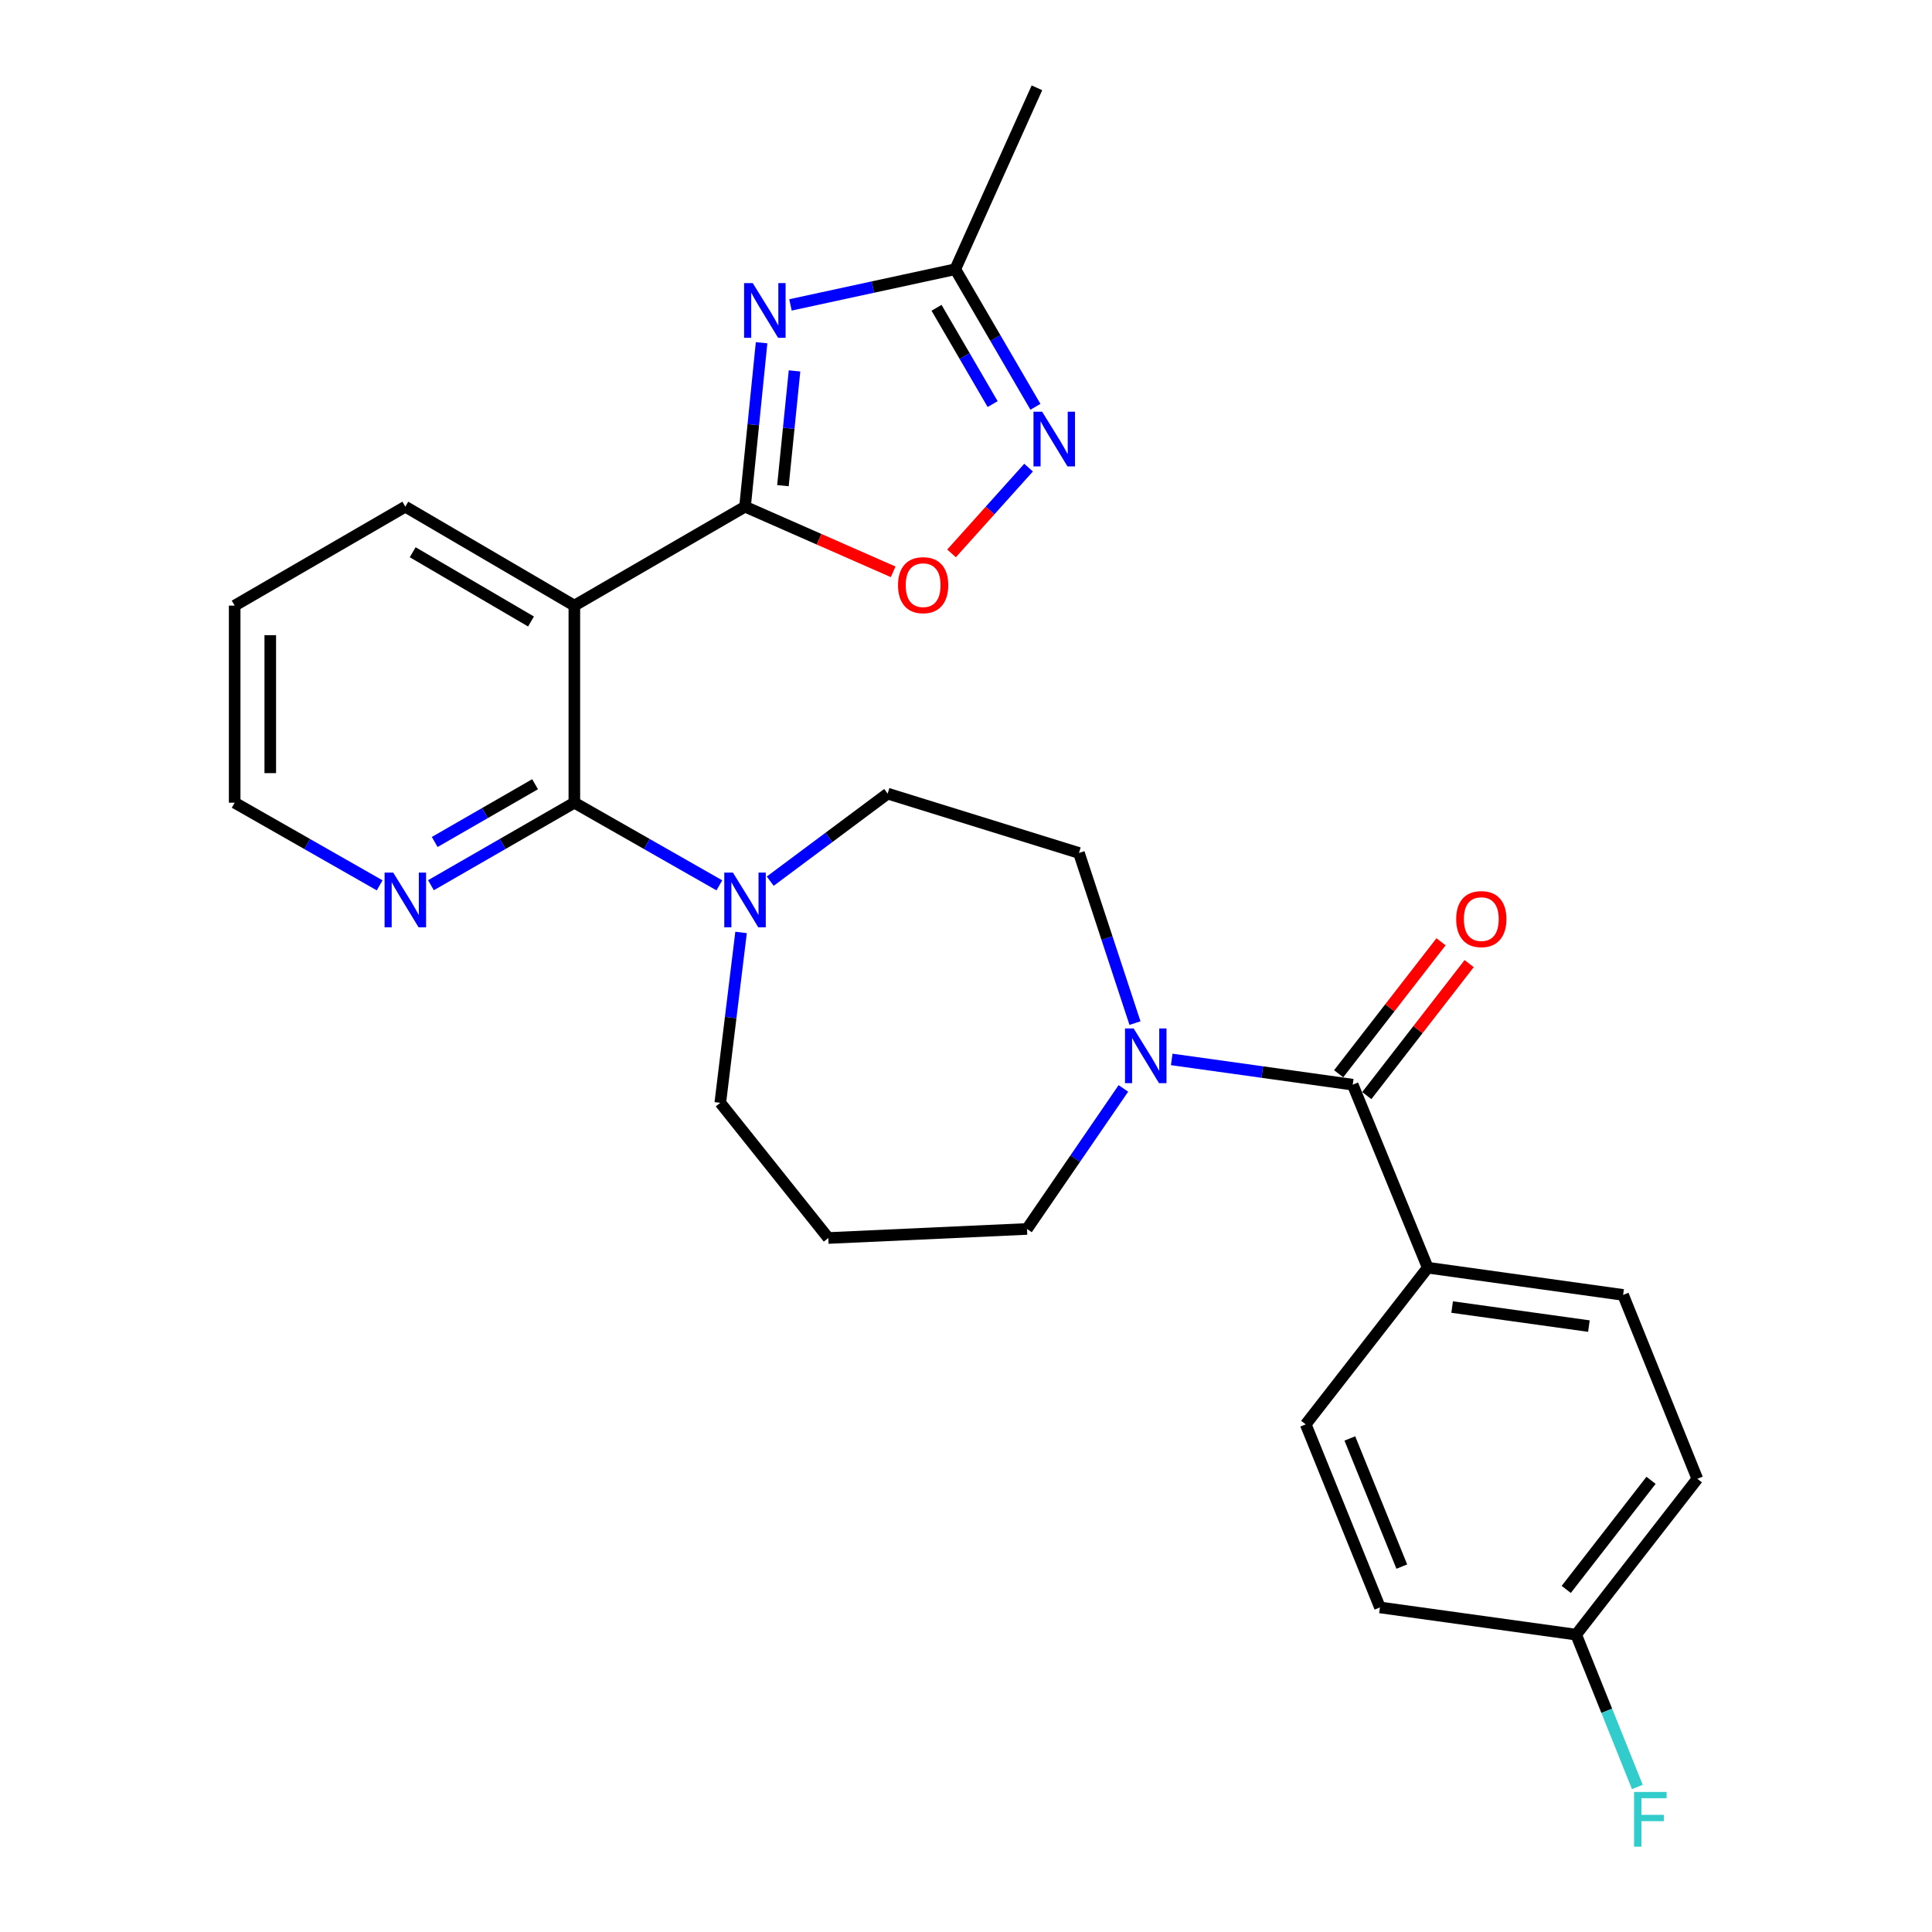 <?xml version='1.0' encoding='iso-8859-1'?>
<svg version='1.1' baseProfile='full'
              xmlns='http://www.w3.org/2000/svg'
                      xmlns:rdkit='http://www.rdkit.org/xml'
                      xmlns:xlink='http://www.w3.org/1999/xlink'
                  xml:space='preserve'
width='1000px' height='1000px' viewBox='0 0 1000 1000'>
<!-- END OF HEADER -->
<rect style='opacity:1.0;fill:#FFFFFF;stroke:none' width='1000' height='1000' x='0' y='0'> </rect>
<path class='bond-0' d='M 385.625,262.256 L 389.911,219.829' style='fill:none;fill-rule:evenodd;stroke:#000000;stroke-width:6px;stroke-linecap:butt;stroke-linejoin:miter;stroke-opacity:1' />
<path class='bond-0' d='M 389.911,219.829 L 394.196,177.401' style='fill:none;fill-rule:evenodd;stroke:#0000FF;stroke-width:6px;stroke-linecap:butt;stroke-linejoin:miter;stroke-opacity:1' />
<path class='bond-0' d='M 405.245,251.38 L 408.245,221.681' style='fill:none;fill-rule:evenodd;stroke:#000000;stroke-width:6px;stroke-linecap:butt;stroke-linejoin:miter;stroke-opacity:1' />
<path class='bond-0' d='M 408.245,221.681 L 411.245,191.981' style='fill:none;fill-rule:evenodd;stroke:#0000FF;stroke-width:6px;stroke-linecap:butt;stroke-linejoin:miter;stroke-opacity:1' />
<path class='bond-1' d='M 385.625,262.256 L 297.285,313.465' style='fill:none;fill-rule:evenodd;stroke:#000000;stroke-width:6px;stroke-linecap:butt;stroke-linejoin:miter;stroke-opacity:1' />
<path class='bond-4' d='M 385.625,262.256 L 423.961,279.115' style='fill:none;fill-rule:evenodd;stroke:#000000;stroke-width:6px;stroke-linecap:butt;stroke-linejoin:miter;stroke-opacity:1' />
<path class='bond-4' d='M 423.961,279.115 L 462.297,295.973' style='fill:none;fill-rule:evenodd;stroke:#FF0000;stroke-width:6px;stroke-linecap:butt;stroke-linejoin:miter;stroke-opacity:1' />
<path class='bond-8' d='M 409.145,157.819 L 451.798,148.586' style='fill:none;fill-rule:evenodd;stroke:#0000FF;stroke-width:6px;stroke-linecap:butt;stroke-linejoin:miter;stroke-opacity:1' />
<path class='bond-8' d='M 451.798,148.586 L 494.451,139.354' style='fill:none;fill-rule:evenodd;stroke:#000000;stroke-width:6px;stroke-linecap:butt;stroke-linejoin:miter;stroke-opacity:1' />
<path class='bond-2' d='M 297.285,313.465 L 297.285,415.472' style='fill:none;fill-rule:evenodd;stroke:#000000;stroke-width:6px;stroke-linecap:butt;stroke-linejoin:miter;stroke-opacity:1' />
<path class='bond-20' d='M 297.285,313.465 L 209.795,262.256' style='fill:none;fill-rule:evenodd;stroke:#000000;stroke-width:6px;stroke-linecap:butt;stroke-linejoin:miter;stroke-opacity:1' />
<path class='bond-20' d='M 274.853,321.687 L 213.61,285.841' style='fill:none;fill-rule:evenodd;stroke:#000000;stroke-width:6px;stroke-linecap:butt;stroke-linejoin:miter;stroke-opacity:1' />
<path class='bond-6' d='M 297.285,415.472 L 334.814,436.862' style='fill:none;fill-rule:evenodd;stroke:#000000;stroke-width:6px;stroke-linecap:butt;stroke-linejoin:miter;stroke-opacity:1' />
<path class='bond-6' d='M 334.814,436.862 L 372.343,458.251' style='fill:none;fill-rule:evenodd;stroke:#0000FF;stroke-width:6px;stroke-linecap:butt;stroke-linejoin:miter;stroke-opacity:1' />
<path class='bond-9' d='M 297.285,415.472 L 260.172,436.83' style='fill:none;fill-rule:evenodd;stroke:#000000;stroke-width:6px;stroke-linecap:butt;stroke-linejoin:miter;stroke-opacity:1' />
<path class='bond-9' d='M 260.172,436.83 L 223.058,458.188' style='fill:none;fill-rule:evenodd;stroke:#0000FF;stroke-width:6px;stroke-linecap:butt;stroke-linejoin:miter;stroke-opacity:1' />
<path class='bond-9' d='M 276.96,405.908 L 250.98,420.858' style='fill:none;fill-rule:evenodd;stroke:#000000;stroke-width:6px;stroke-linecap:butt;stroke-linejoin:miter;stroke-opacity:1' />
<path class='bond-9' d='M 250.98,420.858 L 225.001,435.809' style='fill:none;fill-rule:evenodd;stroke:#0000FF;stroke-width:6px;stroke-linecap:butt;stroke-linejoin:miter;stroke-opacity:1' />
<path class='bond-3' d='M 532.392,242.045 L 512.453,264.24' style='fill:none;fill-rule:evenodd;stroke:#0000FF;stroke-width:6px;stroke-linecap:butt;stroke-linejoin:miter;stroke-opacity:1' />
<path class='bond-3' d='M 512.453,264.24 L 492.514,286.436' style='fill:none;fill-rule:evenodd;stroke:#FF0000;stroke-width:6px;stroke-linecap:butt;stroke-linejoin:miter;stroke-opacity:1' />
<path class='bond-27' d='M 535.938,210.561 L 515.195,174.957' style='fill:none;fill-rule:evenodd;stroke:#0000FF;stroke-width:6px;stroke-linecap:butt;stroke-linejoin:miter;stroke-opacity:1' />
<path class='bond-27' d='M 515.195,174.957 L 494.451,139.354' style='fill:none;fill-rule:evenodd;stroke:#000000;stroke-width:6px;stroke-linecap:butt;stroke-linejoin:miter;stroke-opacity:1' />
<path class='bond-27' d='M 513.793,209.156 L 499.272,184.234' style='fill:none;fill-rule:evenodd;stroke:#0000FF;stroke-width:6px;stroke-linecap:butt;stroke-linejoin:miter;stroke-opacity:1' />
<path class='bond-27' d='M 499.272,184.234 L 484.752,159.312' style='fill:none;fill-rule:evenodd;stroke:#000000;stroke-width:6px;stroke-linecap:butt;stroke-linejoin:miter;stroke-opacity:1' />
<path class='bond-5' d='M 700.166,561.43 L 653.325,554.894' style='fill:none;fill-rule:evenodd;stroke:#000000;stroke-width:6px;stroke-linecap:butt;stroke-linejoin:miter;stroke-opacity:1' />
<path class='bond-5' d='M 653.325,554.894 L 606.483,548.359' style='fill:none;fill-rule:evenodd;stroke:#0000FF;stroke-width:6px;stroke-linecap:butt;stroke-linejoin:miter;stroke-opacity:1' />
<path class='bond-10' d='M 700.166,561.43 L 738.997,656.159' style='fill:none;fill-rule:evenodd;stroke:#000000;stroke-width:6px;stroke-linecap:butt;stroke-linejoin:miter;stroke-opacity:1' />
<path class='bond-13' d='M 707.446,567.078 L 733.945,532.919' style='fill:none;fill-rule:evenodd;stroke:#000000;stroke-width:6px;stroke-linecap:butt;stroke-linejoin:miter;stroke-opacity:1' />
<path class='bond-13' d='M 733.945,532.919 L 760.444,498.761' style='fill:none;fill-rule:evenodd;stroke:#FF0000;stroke-width:6px;stroke-linecap:butt;stroke-linejoin:miter;stroke-opacity:1' />
<path class='bond-13' d='M 692.886,555.782 L 719.385,521.624' style='fill:none;fill-rule:evenodd;stroke:#000000;stroke-width:6px;stroke-linecap:butt;stroke-linejoin:miter;stroke-opacity:1' />
<path class='bond-13' d='M 719.385,521.624 L 745.884,487.466' style='fill:none;fill-rule:evenodd;stroke:#FF0000;stroke-width:6px;stroke-linecap:butt;stroke-linejoin:miter;stroke-opacity:1' />
<path class='bond-11' d='M 398.668,456.096 L 429.058,433.435' style='fill:none;fill-rule:evenodd;stroke:#0000FF;stroke-width:6px;stroke-linecap:butt;stroke-linejoin:miter;stroke-opacity:1' />
<path class='bond-11' d='M 429.058,433.435 L 459.449,410.773' style='fill:none;fill-rule:evenodd;stroke:#000000;stroke-width:6px;stroke-linecap:butt;stroke-linejoin:miter;stroke-opacity:1' />
<path class='bond-18' d='M 383.576,482.625 L 378.197,526.716' style='fill:none;fill-rule:evenodd;stroke:#0000FF;stroke-width:6px;stroke-linecap:butt;stroke-linejoin:miter;stroke-opacity:1' />
<path class='bond-18' d='M 378.197,526.716 L 372.818,570.808' style='fill:none;fill-rule:evenodd;stroke:#000000;stroke-width:6px;stroke-linecap:butt;stroke-linejoin:miter;stroke-opacity:1' />
<path class='bond-7' d='M 587.466,529.56 L 572.967,485.528' style='fill:none;fill-rule:evenodd;stroke:#0000FF;stroke-width:6px;stroke-linecap:butt;stroke-linejoin:miter;stroke-opacity:1' />
<path class='bond-7' d='M 572.967,485.528 L 558.467,441.496' style='fill:none;fill-rule:evenodd;stroke:#000000;stroke-width:6px;stroke-linecap:butt;stroke-linejoin:miter;stroke-opacity:1' />
<path class='bond-29' d='M 581.464,563.36 L 556.519,599.732' style='fill:none;fill-rule:evenodd;stroke:#0000FF;stroke-width:6px;stroke-linecap:butt;stroke-linejoin:miter;stroke-opacity:1' />
<path class='bond-29' d='M 556.519,599.732 L 531.573,636.103' style='fill:none;fill-rule:evenodd;stroke:#000000;stroke-width:6px;stroke-linecap:butt;stroke-linejoin:miter;stroke-opacity:1' />
<path class='bond-24' d='M 494.451,139.354 L 536.712,45.455' style='fill:none;fill-rule:evenodd;stroke:#000000;stroke-width:6px;stroke-linecap:butt;stroke-linejoin:miter;stroke-opacity:1' />
<path class='bond-28' d='M 196.513,458.25 L 158.989,436.861' style='fill:none;fill-rule:evenodd;stroke:#0000FF;stroke-width:6px;stroke-linecap:butt;stroke-linejoin:miter;stroke-opacity:1' />
<path class='bond-28' d='M 158.989,436.861 L 121.464,415.472' style='fill:none;fill-rule:evenodd;stroke:#000000;stroke-width:6px;stroke-linecap:butt;stroke-linejoin:miter;stroke-opacity:1' />
<path class='bond-14' d='M 738.997,656.159 L 840.124,670.246' style='fill:none;fill-rule:evenodd;stroke:#000000;stroke-width:6px;stroke-linecap:butt;stroke-linejoin:miter;stroke-opacity:1' />
<path class='bond-14' d='M 751.624,676.523 L 822.413,686.384' style='fill:none;fill-rule:evenodd;stroke:#000000;stroke-width:6px;stroke-linecap:butt;stroke-linejoin:miter;stroke-opacity:1' />
<path class='bond-15' d='M 738.997,656.159 L 675.841,737.251' style='fill:none;fill-rule:evenodd;stroke:#000000;stroke-width:6px;stroke-linecap:butt;stroke-linejoin:miter;stroke-opacity:1' />
<path class='bond-12' d='M 459.449,410.773 L 558.467,441.496' style='fill:none;fill-rule:evenodd;stroke:#000000;stroke-width:6px;stroke-linecap:butt;stroke-linejoin:miter;stroke-opacity:1' />
<path class='bond-21' d='M 840.124,670.246 L 878.536,765.425' style='fill:none;fill-rule:evenodd;stroke:#000000;stroke-width:6px;stroke-linecap:butt;stroke-linejoin:miter;stroke-opacity:1' />
<path class='bond-22' d='M 675.841,737.251 L 714.253,832' style='fill:none;fill-rule:evenodd;stroke:#000000;stroke-width:6px;stroke-linecap:butt;stroke-linejoin:miter;stroke-opacity:1' />
<path class='bond-22' d='M 698.681,744.54 L 725.569,810.864' style='fill:none;fill-rule:evenodd;stroke:#000000;stroke-width:6px;stroke-linecap:butt;stroke-linejoin:miter;stroke-opacity:1' />
<path class='bond-16' d='M 428.736,640.792 L 372.818,570.808' style='fill:none;fill-rule:evenodd;stroke:#000000;stroke-width:6px;stroke-linecap:butt;stroke-linejoin:miter;stroke-opacity:1' />
<path class='bond-19' d='M 428.736,640.792 L 531.573,636.103' style='fill:none;fill-rule:evenodd;stroke:#000000;stroke-width:6px;stroke-linecap:butt;stroke-linejoin:miter;stroke-opacity:1' />
<path class='bond-17' d='M 815.82,846.087 L 714.253,832' style='fill:none;fill-rule:evenodd;stroke:#000000;stroke-width:6px;stroke-linecap:butt;stroke-linejoin:miter;stroke-opacity:1' />
<path class='bond-23' d='M 815.82,846.087 L 831.655,885.513' style='fill:none;fill-rule:evenodd;stroke:#000000;stroke-width:6px;stroke-linecap:butt;stroke-linejoin:miter;stroke-opacity:1' />
<path class='bond-23' d='M 831.655,885.513 L 847.49,924.94' style='fill:none;fill-rule:evenodd;stroke:#33CCCC;stroke-width:6px;stroke-linecap:butt;stroke-linejoin:miter;stroke-opacity:1' />
<path class='bond-30' d='M 815.82,846.087 L 878.536,765.425' style='fill:none;fill-rule:evenodd;stroke:#000000;stroke-width:6px;stroke-linecap:butt;stroke-linejoin:miter;stroke-opacity:1' />
<path class='bond-30' d='M 810.679,822.676 L 854.58,766.213' style='fill:none;fill-rule:evenodd;stroke:#000000;stroke-width:6px;stroke-linecap:butt;stroke-linejoin:miter;stroke-opacity:1' />
<path class='bond-26' d='M 209.795,262.256 L 121.464,313.465' style='fill:none;fill-rule:evenodd;stroke:#000000;stroke-width:6px;stroke-linecap:butt;stroke-linejoin:miter;stroke-opacity:1' />
<path class='bond-25' d='M 121.464,415.472 L 121.464,313.465' style='fill:none;fill-rule:evenodd;stroke:#000000;stroke-width:6px;stroke-linecap:butt;stroke-linejoin:miter;stroke-opacity:1' />
<path class='bond-25' d='M 139.892,400.171 L 139.892,328.766' style='fill:none;fill-rule:evenodd;stroke:#000000;stroke-width:6px;stroke-linecap:butt;stroke-linejoin:miter;stroke-opacity:1' />
<path  class='atom-1' d='M 389.624 146.529
L 398.904 161.529
Q 399.824 163.009, 401.304 165.689
Q 402.784 168.369, 402.864 168.529
L 402.864 146.529
L 406.624 146.529
L 406.624 174.849
L 402.744 174.849
L 392.784 158.449
Q 391.624 156.529, 390.384 154.329
Q 389.184 152.129, 388.824 151.449
L 388.824 174.849
L 385.144 174.849
L 385.144 146.529
L 389.624 146.529
' fill='#0000FF'/>
<path  class='atom-4' d='M 539.41 213.104
L 548.69 228.104
Q 549.61 229.584, 551.09 232.264
Q 552.57 234.944, 552.65 235.104
L 552.65 213.104
L 556.41 213.104
L 556.41 241.424
L 552.53 241.424
L 542.57 225.024
Q 541.41 223.104, 540.17 220.904
Q 538.97 218.704, 538.61 218.024
L 538.61 241.424
L 534.93 241.424
L 534.93 213.104
L 539.41 213.104
' fill='#0000FF'/>
<path  class='atom-5' d='M 464.815 302.877
Q 464.815 296.077, 468.175 292.277
Q 471.535 288.477, 477.815 288.477
Q 484.095 288.477, 487.455 292.277
Q 490.815 296.077, 490.815 302.877
Q 490.815 309.757, 487.415 313.677
Q 484.015 317.557, 477.815 317.557
Q 471.575 317.557, 468.175 313.677
Q 464.815 309.797, 464.815 302.877
M 477.815 314.357
Q 482.135 314.357, 484.455 311.477
Q 486.815 308.557, 486.815 302.877
Q 486.815 297.317, 484.455 294.517
Q 482.135 291.677, 477.815 291.677
Q 473.495 291.677, 471.135 294.477
Q 468.815 297.277, 468.815 302.877
Q 468.815 308.597, 471.135 311.477
Q 473.495 314.357, 477.815 314.357
' fill='#FF0000'/>
<path  class='atom-7' d='M 379.365 451.661
L 388.645 466.661
Q 389.565 468.141, 391.045 470.821
Q 392.525 473.501, 392.605 473.661
L 392.605 451.661
L 396.365 451.661
L 396.365 479.981
L 392.485 479.981
L 382.525 463.581
Q 381.365 461.661, 380.125 459.461
Q 378.925 457.261, 378.565 456.581
L 378.565 479.981
L 374.885 479.981
L 374.885 451.661
L 379.365 451.661
' fill='#0000FF'/>
<path  class='atom-8' d='M 586.779 532.323
L 596.059 547.323
Q 596.979 548.803, 598.459 551.483
Q 599.939 554.163, 600.019 554.323
L 600.019 532.323
L 603.779 532.323
L 603.779 560.643
L 599.899 560.643
L 589.939 544.243
Q 588.779 542.323, 587.539 540.123
Q 586.339 537.923, 585.979 537.243
L 585.979 560.643
L 582.299 560.643
L 582.299 532.323
L 586.779 532.323
' fill='#0000FF'/>
<path  class='atom-10' d='M 203.535 451.661
L 212.815 466.661
Q 213.735 468.141, 215.215 470.821
Q 216.695 473.501, 216.775 473.661
L 216.775 451.661
L 220.535 451.661
L 220.535 479.981
L 216.655 479.981
L 206.695 463.581
Q 205.535 461.661, 204.295 459.461
Q 203.095 457.261, 202.735 456.581
L 202.735 479.981
L 199.055 479.981
L 199.055 451.661
L 203.535 451.661
' fill='#0000FF'/>
<path  class='atom-14' d='M 753.72 475.719
Q 753.72 468.919, 757.08 465.119
Q 760.44 461.319, 766.72 461.319
Q 773 461.319, 776.36 465.119
Q 779.72 468.919, 779.72 475.719
Q 779.72 482.599, 776.32 486.519
Q 772.92 490.399, 766.72 490.399
Q 760.48 490.399, 757.08 486.519
Q 753.72 482.639, 753.72 475.719
M 766.72 487.199
Q 771.04 487.199, 773.36 484.319
Q 775.72 481.399, 775.72 475.719
Q 775.72 470.159, 773.36 467.359
Q 771.04 464.519, 766.72 464.519
Q 762.4 464.519, 760.04 467.319
Q 757.72 470.119, 757.72 475.719
Q 757.72 481.439, 760.04 484.319
Q 762.4 487.199, 766.72 487.199
' fill='#FF0000'/>
<path  class='atom-24' d='M 845.791 927.515
L 862.631 927.515
L 862.631 930.755
L 849.591 930.755
L 849.591 939.355
L 861.191 939.355
L 861.191 942.635
L 849.591 942.635
L 849.591 955.835
L 845.791 955.835
L 845.791 927.515
' fill='#33CCCC'/>
</svg>
